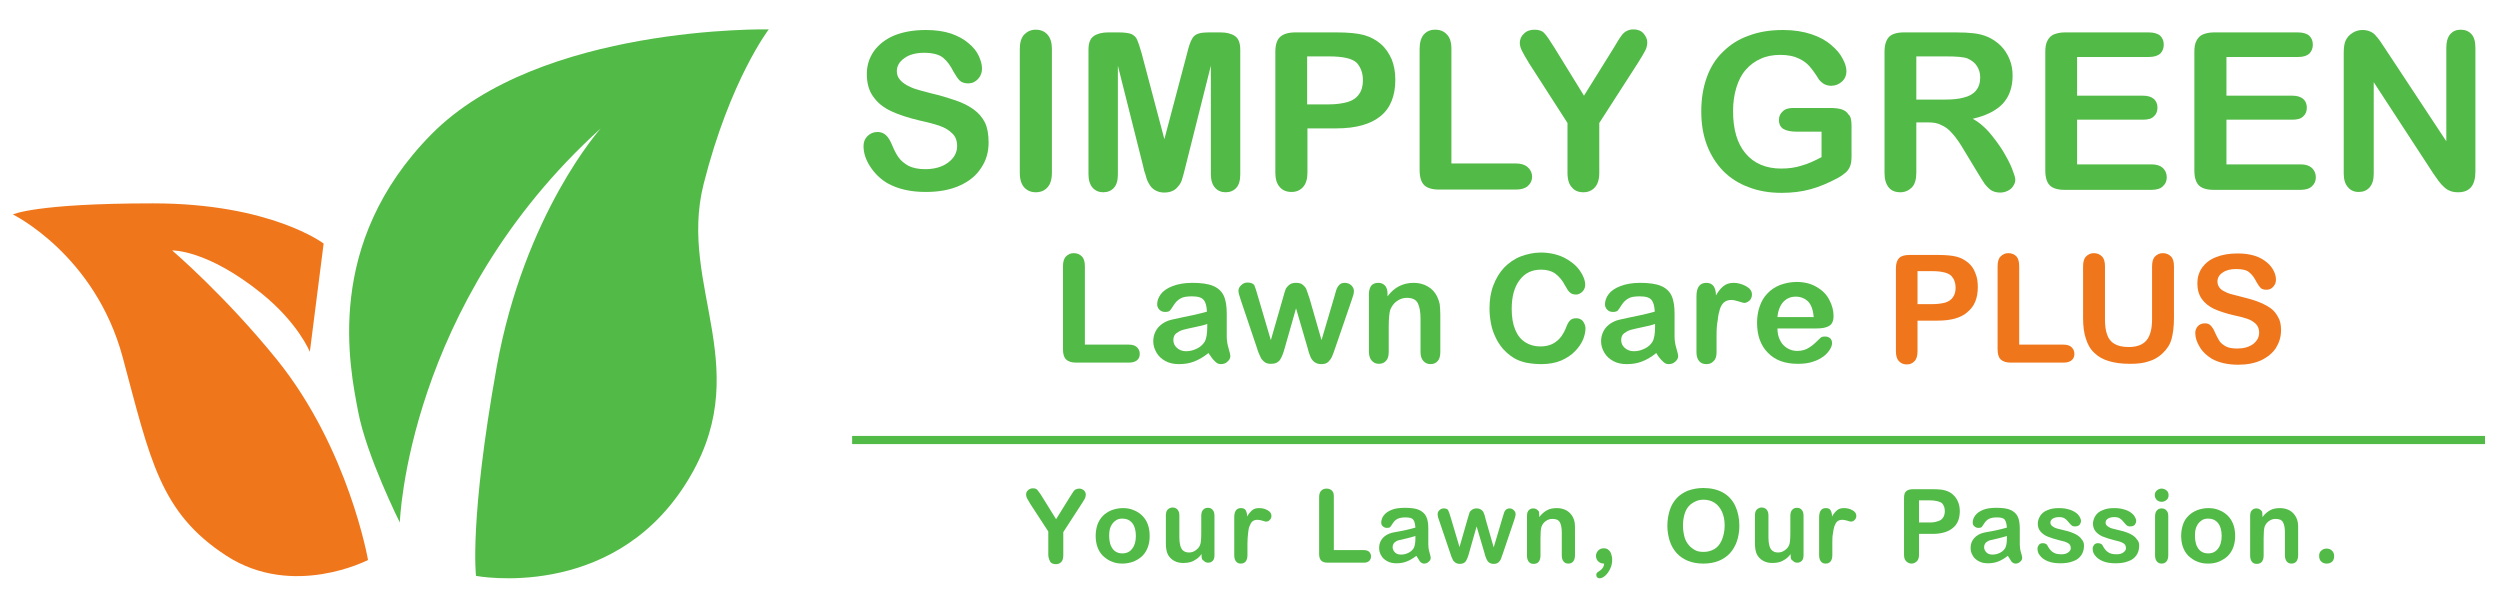 <?xml version="1.0" encoding="utf-8"?>
<!-- Generator: Adobe Illustrator 27.4.1, SVG Export Plug-In . SVG Version: 6.00 Build 0)  -->
<svg version="1.1" id="Layer_1" xmlns="http://www.w3.org/2000/svg" xmlns:xlink="http://www.w3.org/1999/xlink" x="0px" y="0px"
	 viewBox="0 0 833.5 199.5" style="enable-background:new 0 0 833.5 199.5;" xml:space="preserve">
<style type="text/css">
	.st0{fill:#F0761B;}
	.st1{fill:#52BA46;}
	.st2{fill:none;stroke:#52BA46;stroke-width:2.723;stroke-miterlimit:10;}
</style>
<g>
	<g>
		<path class="st0" d="M107.9,81.2c0,0-17.6-13.4-56.9-13.4S4.3,71.5,4.3,71.5s27.4,13.4,36.6,47.6s12.4,51.8,34.6,66.2
			s47.2,1.4,47.2,1.4s-6.4-37-30.3-66.7C75.2,98.7,57.4,83.5,57.4,83.5S69,83.1,87.3,97.9c12.2,9.9,16,19.4,16,19.4L107.9,81.2z"/>
		<path class="st1" d="M200.3,42.8c0,0-25.4,28.2-34.7,79.5c-9.2,51.3-6.9,69.7-6.9,69.7s44.4,8.5,69.4-29.9s-2.3-66.1,6.5-100.8
			c8.8-34.7,21.7-51.5,21.7-51.5S180,8.2,143.9,44.7s-27.3,77.7-24.5,92.5s13.9,37,13.9,37S135.6,101.4,200.3,42.8z"/>
	</g>
	<g>
		<g>
			<path class="st1" d="M329.6,47.5c0,3.2-0.8,6-2.5,8.5c-1.6,2.5-4,4.5-7.2,5.9c-3.1,1.4-6.9,2.1-11.2,2.1c-5.2,0-9.4-1-12.8-2.9
				c-2.4-1.4-4.3-3.3-5.8-5.6c-1.5-2.3-2.2-4.6-2.2-6.8c0-1.3,0.4-2.4,1.3-3.3c0.9-0.9,2-1.4,3.4-1.4c1.1,0,2.1,0.4,2.8,1.1
				c0.8,0.7,1.4,1.8,2,3.2c0.7,1.7,1.4,3.1,2.2,4.2c0.8,1.1,1.9,2,3.3,2.8c1.4,0.7,3.3,1.1,5.5,1.1c3.1,0,5.7-0.7,7.7-2.2
				c2-1.5,3-3.3,3-5.5c0-1.7-0.5-3.2-1.6-4.2c-1.1-1.1-2.4-1.9-4.1-2.5c-1.7-0.6-3.9-1.2-6.7-1.8c-3.8-0.9-6.9-1.9-9.5-3.1
				s-4.6-2.8-6-4.8c-1.5-2-2.2-4.6-2.2-7.6c0-2.9,0.8-5.4,2.4-7.7c1.6-2.2,3.9-4,6.8-5.2c3-1.2,6.5-1.8,10.5-1.8
				c3.2,0,6,0.4,8.4,1.2c2.3,0.8,4.3,1.9,5.8,3.2c1.6,1.3,2.7,2.7,3.4,4.2c0.7,1.5,1.1,2.9,1.1,4.3c0,1.3-0.4,2.4-1.3,3.4
				c-0.9,1-2,1.5-3.3,1.5c-1.2,0-2.1-0.3-2.8-0.9c-0.6-0.6-1.3-1.6-2.1-3c-1-2-2.1-3.5-3.4-4.6c-1.3-1.1-3.5-1.7-6.4-1.7
				c-2.7,0-5,0.6-6.6,1.8c-1.7,1.2-2.5,2.7-2.5,4.3c0,1,0.3,2,0.9,2.7c0.6,0.8,1.4,1.4,2.4,2c1,0.5,2,1,3,1.3c1,0.3,2.7,0.8,5.1,1.4
				c3,0.7,5.6,1.5,8,2.3c2.4,0.8,4.4,1.8,6.1,3c1.7,1.2,3,2.7,3.9,4.5C329.2,42.6,329.6,44.8,329.6,47.5z"/>
			<path class="st1" d="M340,57.6V16.3c0-2.1,0.5-3.8,1.5-4.8s2.2-1.6,3.8-1.6c1.6,0,2.9,0.5,3.9,1.6s1.5,2.7,1.5,4.8v41.3
				c0,2.2-0.5,3.8-1.5,4.9c-1,1.1-2.3,1.6-3.9,1.6c-1.5,0-2.8-0.5-3.8-1.6C340.5,61.4,340,59.8,340,57.6z"/>
			<path class="st1" d="M381.1,55.3l-8.4-33.4v36.2c0,2-0.4,3.5-1.3,4.5c-0.9,1-2.1,1.5-3.6,1.5c-1.4,0-2.6-0.5-3.5-1.5
				c-0.9-1-1.4-2.5-1.4-4.5V16.6c0-2.3,0.6-3.8,1.8-4.6c1.2-0.8,2.8-1.2,4.8-1.2h3.3c2,0,3.4,0.2,4.3,0.5c0.9,0.4,1.6,1,2,1.9
				c0.4,0.9,0.9,2.4,1.5,4.5l7.6,28.7l7.6-28.7c0.5-2.1,1-3.6,1.5-4.5c0.4-0.9,1.1-1.6,2-1.9c0.9-0.4,2.3-0.5,4.3-0.5h3.3
				c2,0,3.6,0.4,4.8,1.2c1.2,0.8,1.8,2.3,1.8,4.6v41.5c0,2-0.4,3.5-1.3,4.5c-0.9,1-2.1,1.5-3.6,1.5c-1.4,0-2.6-0.5-3.5-1.5
				c-0.9-1-1.4-2.5-1.4-4.5V21.9l-8.4,33.4c-0.5,2.2-1,3.8-1.3,4.8c-0.3,1-1,1.9-1.9,2.8c-0.9,0.8-2.2,1.3-3.9,1.3
				c-1.2,0-2.3-0.3-3.1-0.8c-0.9-0.5-1.5-1.2-2-2.1c-0.5-0.8-0.9-1.8-1.1-2.8C381.6,57.5,381.3,56.4,381.1,55.3z"/>
			<path class="st1" d="M445.6,42.8h-9.7v14.8c0,2.1-0.5,3.7-1.5,4.8c-1,1.1-2.3,1.6-3.8,1.6c-1.6,0-2.9-0.5-3.9-1.6
				c-1-1.1-1.5-2.7-1.5-4.8V17.3c0-2.3,0.5-4,1.6-5c1.1-1,2.8-1.5,5.1-1.5h13.6c4,0,7.1,0.3,9.3,0.9c2.1,0.6,4,1.6,5.6,3
				c1.6,1.4,2.7,3.1,3.6,5.1c0.8,2,1.2,4.3,1.2,6.8c0,5.3-1.6,9.4-4.9,12.1C457,41.4,452.1,42.8,445.6,42.8z M443,18.8h-7.2v16h7.2
				c2.5,0,4.6-0.3,6.3-0.8c1.7-0.5,3-1.4,3.8-2.6c0.9-1.2,1.3-2.8,1.3-4.7c0-2.3-0.7-4.2-2-5.7C450.9,19.5,447.8,18.8,443,18.8z"/>
			<path class="st1" d="M483.9,16.3v38.2h21.5c1.7,0,3,0.4,4,1.3c0.9,0.8,1.4,1.9,1.4,3.1c0,1.3-0.5,2.3-1.4,3.1
				c-0.9,0.8-2.2,1.2-4,1.2h-25.6c-2.3,0-4-0.5-5-1.5c-1-1-1.5-2.7-1.5-5V16.3c0-2.1,0.5-3.8,1.4-4.8c1-1.1,2.2-1.6,3.8-1.6
				c1.6,0,2.9,0.5,3.9,1.6C483.4,12.5,483.9,14.1,483.9,16.3z"/>
			<path class="st1" d="M522.6,57.6V41l-12.8-19.9c-1.1-1.8-1.9-3.2-2.4-4.2c-0.5-1-0.7-1.9-0.7-2.6c0-1.2,0.5-2.3,1.4-3.1
				c0.9-0.9,2.1-1.3,3.5-1.3c1.5,0,2.6,0.4,3.3,1.2c0.8,0.8,1.9,2.5,3.4,4.9l9.8,15.9L538,16c0.6-1,1.1-1.8,1.5-2.5
				c0.4-0.7,0.9-1.3,1.3-1.9c0.5-0.6,1-1,1.6-1.3c0.6-0.3,1.3-0.5,2.2-0.5c1.3,0,2.5,0.4,3.3,1.3s1.3,1.9,1.3,3
				c0,0.9-0.2,1.9-0.7,2.8c-0.5,0.9-1.2,2.2-2.3,3.9L533.2,41v16.6c0,2.2-0.5,3.8-1.5,4.9c-1,1.1-2.3,1.6-3.8,1.6
				c-1.6,0-2.9-0.5-3.8-1.6C523.1,61.5,522.6,59.8,522.6,57.6z"/>
			<path class="st1" d="M617.3,41.9v10.1c0,1.3-0.1,2.4-0.4,3.2c-0.3,0.8-0.7,1.5-1.4,2.2c-0.7,0.6-1.6,1.3-2.7,1.9
				c-3.2,1.7-6.2,3-9.2,3.8c-2.9,0.8-6.1,1.2-9.6,1.2c-4,0-7.7-0.6-11-1.9c-3.3-1.2-6.1-3-8.5-5.4c-2.3-2.4-4.1-5.2-5.4-8.6
				c-1.3-3.4-1.9-7.1-1.9-11.3c0-4.1,0.6-7.8,1.8-11.2c1.2-3.4,3-6.3,5.4-8.6c2.4-2.4,5.2-4.2,8.6-5.4c3.4-1.3,7.2-1.9,11.5-1.9
				c3.5,0,6.7,0.5,9.4,1.4c2.7,0.9,4.9,2.1,6.6,3.6c1.7,1.4,3,2.9,3.8,4.5c0.9,1.6,1.3,3,1.3,4.3c0,1.3-0.5,2.5-1.5,3.4
				c-1,0.9-2.2,1.4-3.6,1.4c-0.8,0-1.5-0.2-2.2-0.5c-0.7-0.4-1.3-0.9-1.8-1.5c-1.3-2.1-2.4-3.6-3.3-4.6c-0.9-1-2.1-1.9-3.7-2.6
				c-1.5-0.7-3.5-1.1-5.9-1.1c-2.5,0-4.7,0.4-6.6,1.3c-1.9,0.8-3.6,2.1-5,3.7c-1.4,1.6-2.4,3.6-3.1,5.9c-0.7,2.3-1.1,4.9-1.1,7.8
				c0,6.2,1.4,10.9,4.2,14.2c2.8,3.3,6.8,5,11.8,5c2.5,0,4.8-0.3,6.9-1c2.2-0.6,4.3-1.6,6.6-2.8v-8.5h-8.2c-2,0-3.5-0.3-4.5-0.9
				c-1-0.6-1.5-1.6-1.5-3c0-1.2,0.4-2.1,1.3-2.9c0.8-0.8,2-1.1,3.5-1.1h12.1c1.5,0,2.7,0.1,3.8,0.4c1,0.3,1.9,0.8,2.5,1.8
				C617,38.7,617.3,40.1,617.3,41.9z"/>
			<path class="st1" d="M642.6,40.8h-3.7v16.8c0,2.2-0.5,3.9-1.5,4.9c-1,1-2.3,1.6-3.8,1.6c-1.7,0-3-0.5-3.9-1.6
				c-0.9-1.1-1.4-2.7-1.4-4.8V17.3c0-2.3,0.5-3.9,1.5-5c1-1,2.7-1.5,5-1.5H652c2.4,0,4.4,0.1,6.1,0.3c1.7,0.2,3.2,0.6,4.6,1.2
				c1.6,0.7,3.1,1.7,4.4,3c1.3,1.3,2.2,2.8,2.9,4.5c0.7,1.7,1,3.5,1,5.4c0,3.9-1.1,7-3.3,9.4c-2.2,2.3-5.6,4-10,5
				c1.9,1,3.7,2.5,5.4,4.4c1.7,2,3.2,4,4.6,6.2c1.3,2.2,2.4,4.2,3.1,6c0.7,1.8,1.1,3,1.1,3.7c0,0.7-0.2,1.4-0.7,2.1
				c-0.4,0.7-1,1.2-1.8,1.6s-1.6,0.6-2.6,0.6c-1.2,0-2.2-0.3-3-0.8c-0.8-0.6-1.5-1.3-2.1-2.1c-0.6-0.9-1.4-2.1-2.4-3.8l-4.3-7.1
				c-1.5-2.6-2.9-4.6-4.1-5.9c-1.2-1.4-2.4-2.3-3.7-2.8C646,41,644.5,40.8,642.6,40.8z M648.7,18.8h-9.8v14.4h9.5
				c2.6,0,4.7-0.2,6.4-0.7c1.7-0.4,3.1-1.2,4-2.3c0.9-1.1,1.4-2.5,1.4-4.4c0-1.5-0.4-2.7-1.1-3.8c-0.7-1.1-1.8-1.9-3.1-2.5
				C654.8,19,652.3,18.8,648.7,18.8z"/>
			<path class="st1" d="M716.4,19h-23.9v12.9h22c1.6,0,2.8,0.4,3.6,1.1c0.8,0.7,1.2,1.7,1.2,2.9s-0.4,2.2-1.2,2.9
				c-0.8,0.8-2,1.1-3.6,1.1h-22v14.9h24.8c1.7,0,2.9,0.4,3.8,1.2c0.8,0.8,1.3,1.8,1.3,3.1c0,1.2-0.4,2.2-1.3,3
				c-0.8,0.8-2.1,1.2-3.8,1.2h-28.9c-2.3,0-4-0.5-5-1.5s-1.5-2.7-1.5-5V17.3c0-1.5,0.2-2.8,0.7-3.7c0.5-1,1.2-1.7,2.1-2.1
				c1-0.4,2.2-0.7,3.7-0.7h28c1.7,0,3,0.4,3.8,1.1c0.8,0.8,1.2,1.7,1.2,3c0,1.2-0.4,2.2-1.2,3C719.4,18.6,718.1,19,716.4,19z"/>
			<path class="st1" d="M766.2,19h-23.9v12.9h22c1.6,0,2.8,0.4,3.6,1.1c0.8,0.7,1.2,1.7,1.2,2.9s-0.4,2.2-1.2,2.9
				c-0.8,0.8-2,1.1-3.6,1.1h-22v14.9H767c1.7,0,2.9,0.4,3.8,1.2c0.8,0.8,1.3,1.8,1.3,3.1c0,1.2-0.4,2.2-1.3,3
				c-0.8,0.8-2.1,1.2-3.8,1.2h-28.9c-2.3,0-4-0.5-5-1.5s-1.5-2.7-1.5-5V17.3c0-1.5,0.2-2.8,0.7-3.7c0.5-1,1.2-1.7,2.1-2.1
				c1-0.4,2.2-0.7,3.7-0.7h28c1.7,0,3,0.4,3.8,1.1c0.8,0.8,1.2,1.7,1.2,3c0,1.2-0.4,2.2-1.2,3C769.1,18.6,767.9,19,766.2,19z"/>
			<path class="st1" d="M795.2,16.2l20.4,30.9V16c0-2,0.4-3.5,1.3-4.6c0.9-1,2-1.5,3.5-1.5c1.5,0,2.7,0.5,3.6,1.5
				c0.9,1,1.3,2.5,1.3,4.6v41.2c0,4.6-1.9,6.9-5.7,6.9c-1,0-1.8-0.1-2.6-0.4c-0.8-0.3-1.5-0.7-2.1-1.3c-0.7-0.6-1.3-1.3-1.9-2.1
				c-0.6-0.8-1.1-1.6-1.7-2.4l-19.9-30.5V58c0,2-0.5,3.5-1.4,4.5c-0.9,1-2.1,1.5-3.6,1.5c-1.5,0-2.7-0.5-3.6-1.6
				c-0.9-1-1.4-2.5-1.4-4.5V17.6c0-1.7,0.2-3.1,0.6-4c0.5-1.1,1.2-1.9,2.3-2.6c1-0.7,2.2-1,3.4-1c1,0,1.8,0.2,2.5,0.5
				c0.7,0.3,1.3,0.7,1.8,1.3c0.5,0.5,1,1.2,1.6,2C794.1,14.5,794.6,15.3,795.2,16.2z"/>
		</g>
		<g>
			<path class="st1" d="M361.7,88.8v26.1h14.7c1.2,0,2.1,0.3,2.7,0.9c0.6,0.6,0.9,1.3,0.9,2.2c0,0.9-0.3,1.6-0.9,2.1
				c-0.6,0.5-1.5,0.8-2.7,0.8h-17.6c-1.6,0-2.7-0.4-3.4-1.1c-0.7-0.7-1-1.8-1-3.4V88.8c0-1.5,0.3-2.6,1-3.3c0.7-0.7,1.5-1.1,2.6-1.1
				c1.1,0,2,0.4,2.7,1.1C361.4,86.2,361.7,87.3,361.7,88.8z"/>
			<path class="st1" d="M402.9,117.7c-1.6,1.3-3.2,2.2-4.7,2.8c-1.5,0.6-3.2,0.9-5.1,0.9c-1.7,0-3.2-0.3-4.5-1
				c-1.3-0.7-2.3-1.6-3-2.8s-1.1-2.4-1.1-3.8c0-1.8,0.6-3.4,1.7-4.7c1.2-1.3,2.8-2.2,4.8-2.6c0.4-0.1,1.5-0.3,3.2-0.7
				c1.7-0.3,3.1-0.7,4.3-0.9c1.2-0.3,2.5-0.6,3.9-1c-0.1-1.8-0.4-3.1-1.1-3.9c-0.6-0.8-1.9-1.2-3.9-1.2c-1.7,0-3,0.2-3.8,0.7
				c-0.9,0.5-1.6,1.2-2.2,2.1c-0.6,0.9-1,1.6-1.3,1.9c-0.3,0.3-0.8,0.5-1.6,0.5c-0.8,0-1.4-0.2-1.9-0.7c-0.5-0.5-0.8-1.1-0.8-1.8
				c0-1.2,0.4-2.3,1.2-3.4c0.8-1.1,2.1-2,3.9-2.7c1.8-0.7,4-1.1,6.6-1.1c2.9,0,5.2,0.3,6.9,1c1.7,0.7,2.9,1.8,3.6,3.3
				c0.7,1.5,1,3.5,1,6c0,1.6,0,2.9,0,4c0,1.1,0,2.3,0,3.6c0,1.3,0.2,2.6,0.6,3.9c0.4,1.4,0.6,2.2,0.6,2.6c0,0.7-0.3,1.3-1,1.9
				c-0.6,0.6-1.4,0.8-2.2,0.8c-0.7,0-1.4-0.3-2-1C404.4,119.9,403.7,118.9,402.9,117.7z M402.5,108c-1,0.4-2.4,0.7-4.3,1.1
				s-3.2,0.7-3.9,0.9c-0.7,0.2-1.4,0.6-2.1,1.1c-0.7,0.5-1,1.3-1,2.3c0,1,0.4,1.9,1.2,2.6c0.8,0.7,1.8,1.1,3,1.1
				c1.3,0,2.5-0.3,3.7-0.9s1.9-1.3,2.5-2.2c0.6-1,0.9-2.7,0.9-5V108z"/>
			<path class="st1" d="M419.3,98.5l4.4,14.9l4-13.9c0.4-1.5,0.7-2.4,0.9-3c0.2-0.5,0.6-1,1.2-1.5c0.6-0.5,1.3-0.7,2.3-0.7
				c1,0,1.8,0.2,2.3,0.7c0.6,0.5,1,1,1.2,1.6c0.2,0.6,0.5,1.5,1,2.9l4,13.9l4.4-14.9c0.3-1.1,0.5-1.9,0.7-2.3
				c0.2-0.5,0.5-0.9,0.9-1.3c0.4-0.4,1-0.6,1.8-0.6s1.5,0.3,2.1,0.8c0.6,0.6,0.9,1.2,0.9,2c0,0.7-0.3,1.7-0.8,3.1l-5.5,16
				c-0.5,1.4-0.8,2.3-1.1,2.9c-0.3,0.6-0.7,1.1-1.2,1.6c-0.6,0.5-1.3,0.7-2.3,0.7c-1,0-1.8-0.3-2.4-0.8c-0.6-0.5-1-1.1-1.3-1.9
				c-0.3-0.7-0.6-1.7-0.9-2.9l-3.8-13l-3.7,13c-0.5,1.8-1,3.2-1.6,4.1c-0.6,0.9-1.6,1.4-3,1.4c-0.7,0-1.4-0.1-1.9-0.4
				c-0.5-0.3-0.9-0.7-1.3-1.2c-0.3-0.5-0.6-1.2-0.9-1.9c-0.3-0.7-0.5-1.3-0.6-1.7l-5.4-16c-0.5-1.5-0.8-2.5-0.8-3.1
				c0-0.7,0.3-1.4,0.9-1.9c0.6-0.6,1.3-0.9,2.1-0.9c1.1,0,1.9,0.3,2.3,0.9C418.5,95.9,418.9,97,419.3,98.5z"/>
			<path class="st1" d="M462.6,98v0.8c1.2-1.6,2.5-2.7,3.9-3.4c1.4-0.7,3-1.1,4.8-1.1c1.8,0,3.3,0.4,4.7,1.2
				c1.4,0.8,2.4,1.9,3.1,3.3c0.4,0.8,0.7,1.7,0.9,2.6c0.1,0.9,0.2,2.2,0.2,3.6v12.4c0,1.3-0.3,2.4-0.9,3c-0.6,0.7-1.4,1-2.4,1
				c-1,0-1.8-0.4-2.4-1.1c-0.6-0.7-0.9-1.7-0.9-3v-11.1c0-2.2-0.3-3.9-0.9-5.1s-1.8-1.8-3.7-1.8c-1.2,0-2.3,0.4-3.3,1.1
				c-1,0.7-1.7,1.7-2.2,2.9c-0.3,1-0.5,2.9-0.5,5.6v8.4c0,1.4-0.3,2.4-0.9,3c-0.6,0.7-1.4,1-2.4,1c-1,0-1.8-0.4-2.4-1.1
				c-0.6-0.7-0.9-1.7-0.9-3V98.1c0-1.3,0.3-2.2,0.8-2.9c0.6-0.6,1.3-0.9,2.3-0.9c0.6,0,1.1,0.1,1.6,0.4c0.5,0.3,0.9,0.7,1.1,1.2
				C462.5,96.5,462.6,97.2,462.6,98z"/>
			<path class="st1" d="M528.6,109.5c0,1.1-0.3,2.4-0.8,3.7c-0.6,1.3-1.4,2.6-2.7,3.9c-1.2,1.3-2.8,2.3-4.6,3.1
				c-1.9,0.8-4.1,1.2-6.6,1.2c-1.9,0-3.6-0.2-5.2-0.5c-1.6-0.4-3-0.9-4.2-1.7c-1.3-0.8-2.4-1.8-3.5-3c-0.9-1.1-1.8-2.4-2.4-3.8
				c-0.7-1.4-1.2-2.9-1.5-4.5c-0.3-1.6-0.5-3.3-0.5-5c0-2.9,0.4-5.5,1.3-7.8s2-4.2,3.6-5.9c1.6-1.6,3.4-2.9,5.5-3.7
				c2.1-0.8,4.4-1.3,6.7-1.3c2.9,0,5.5,0.6,7.8,1.7c2.3,1.2,4,2.6,5.2,4.3c1.2,1.7,1.8,3.3,1.8,4.8c0,0.8-0.3,1.6-0.9,2.2
				c-0.6,0.6-1.3,1-2.1,1c-0.9,0-1.6-0.2-2.1-0.7c-0.5-0.4-1-1.2-1.6-2.3c-0.9-1.8-2.1-3.1-3.3-4c-1.3-0.9-2.9-1.3-4.7-1.3
				c-3,0-5.4,1.1-7.1,3.4c-1.8,2.3-2.7,5.5-2.7,9.7c0,2.8,0.4,5.1,1.2,7c0.8,1.9,1.9,3.2,3.3,4.1c1.4,0.9,3.1,1.4,5,1.4
				c2.1,0,3.9-0.5,5.3-1.6c1.4-1,2.5-2.6,3.3-4.6c0.3-0.9,0.7-1.7,1.2-2.3c0.5-0.6,1.2-0.9,2.2-0.9c0.9,0,1.6,0.3,2.2,0.9
				C528.3,107.9,528.6,108.6,528.6,109.5z"/>
			<path class="st1" d="M552.2,117.7c-1.6,1.3-3.2,2.2-4.7,2.8c-1.5,0.6-3.2,0.9-5.1,0.9c-1.7,0-3.2-0.3-4.5-1
				c-1.3-0.7-2.3-1.6-3-2.8s-1.1-2.4-1.1-3.8c0-1.8,0.6-3.4,1.7-4.7c1.2-1.3,2.8-2.2,4.8-2.6c0.4-0.1,1.5-0.3,3.2-0.7
				c1.7-0.3,3.1-0.7,4.3-0.9c1.2-0.3,2.5-0.6,3.9-1c-0.1-1.8-0.4-3.1-1.1-3.9c-0.6-0.8-1.9-1.2-3.9-1.2c-1.7,0-3,0.2-3.8,0.7
				c-0.9,0.5-1.6,1.2-2.2,2.1c-0.6,0.9-1,1.6-1.3,1.9c-0.3,0.3-0.8,0.5-1.6,0.5c-0.8,0-1.4-0.2-1.9-0.7c-0.5-0.5-0.8-1.1-0.8-1.8
				c0-1.2,0.4-2.3,1.2-3.4c0.8-1.1,2.1-2,3.9-2.7c1.8-0.7,4-1.1,6.6-1.1c2.9,0,5.2,0.3,6.9,1c1.7,0.7,2.9,1.8,3.6,3.3
				c0.7,1.5,1,3.5,1,6c0,1.6,0,2.9,0,4c0,1.1,0,2.3,0,3.6c0,1.3,0.2,2.6,0.6,3.9c0.4,1.4,0.6,2.2,0.6,2.6c0,0.7-0.3,1.3-1,1.9
				c-0.6,0.6-1.4,0.8-2.2,0.8c-0.7,0-1.4-0.3-2-1C553.7,119.9,552.9,118.9,552.2,117.7z M551.8,108c-1,0.4-2.4,0.7-4.3,1.1
				s-3.2,0.7-3.9,0.9c-0.7,0.2-1.4,0.6-2.1,1.1c-0.7,0.5-1,1.3-1,2.3c0,1,0.4,1.9,1.2,2.6c0.8,0.7,1.8,1.1,3,1.1
				c1.3,0,2.5-0.3,3.7-0.9s1.9-1.3,2.5-2.2c0.6-1,0.9-2.7,0.9-5V108z"/>
			<path class="st1" d="M572.3,111.8v5.6c0,1.4-0.3,2.4-1,3c-0.6,0.7-1.4,1-2.4,1c-1,0-1.8-0.3-2.4-1c-0.6-0.7-0.9-1.7-0.9-3V98.8
				c0-3,1.1-4.5,3.3-4.5c1.1,0,1.9,0.4,2.4,1.1c0.5,0.7,0.8,1.7,0.8,3.1c0.8-1.4,1.6-2.4,2.5-3.1c0.8-0.7,2-1.1,3.4-1.1
				s2.8,0.4,4.1,1.1c1.3,0.7,2,1.6,2,2.8c0,0.8-0.3,1.5-0.8,2c-0.6,0.5-1.2,0.8-1.8,0.8c-0.2,0-0.8-0.2-1.8-0.5s-1.8-0.5-2.5-0.5
				c-1,0-1.8,0.3-2.4,0.8s-1.1,1.3-1.4,2.3c-0.3,1-0.6,2.2-0.7,3.6C572.4,108.1,572.3,109.8,572.3,111.8z"/>
			<path class="st1" d="M605.7,109.5h-13.1c0,1.5,0.3,2.9,0.9,4c0.6,1.2,1.4,2,2.4,2.6c1,0.6,2.1,0.9,3.3,0.9c0.8,0,1.5-0.1,2.2-0.3
				c0.7-0.2,1.3-0.5,1.9-0.9c0.6-0.4,1.2-0.8,1.7-1.3c0.5-0.5,1.2-1.1,2-1.9c0.3-0.3,0.8-0.4,1.5-0.4c0.7,0,1.2,0.2,1.7,0.6
				c0.4,0.4,0.6,0.9,0.6,1.6c0,0.6-0.2,1.3-0.7,2.1c-0.5,0.8-1.2,1.6-2.1,2.3c-1,0.7-2.2,1.4-3.6,1.8c-1.4,0.5-3.1,0.7-5,0.7
				c-4.3,0-7.6-1.2-10-3.7c-2.4-2.4-3.6-5.8-3.6-10c0-2,0.3-3.8,0.9-5.5c0.6-1.7,1.4-3.1,2.6-4.3c1.1-1.2,2.5-2.1,4.2-2.8
				c1.7-0.6,3.5-1,5.5-1c2.6,0,4.9,0.6,6.7,1.7c1.9,1.1,3.3,2.5,4.2,4.3c0.9,1.7,1.4,3.5,1.4,5.3c0,1.7-0.5,2.8-1.4,3.3
				C608.8,109.3,607.4,109.5,605.7,109.5z M592.6,105.7h12.1c-0.2-2.3-0.8-4-1.8-5.1c-1.1-1.1-2.5-1.7-4.2-1.7c-1.7,0-3,0.6-4.1,1.7
				C593.5,101.8,592.8,103.5,592.6,105.7z"/>
			<path class="st0" d="M646,106.9h-6.7v10.2c0,1.5-0.3,2.6-1,3.3c-0.7,0.8-1.6,1.1-2.6,1.1c-1.1,0-2-0.4-2.6-1.1
				c-0.7-0.7-1-1.8-1-3.3V89.4c0-1.6,0.4-2.7,1.1-3.4c0.7-0.7,1.9-1,3.5-1h9.3c2.8,0,4.9,0.2,6.4,0.6c1.5,0.4,2.7,1.1,3.8,2
				c1.1,0.9,1.9,2.1,2.4,3.5c0.6,1.4,0.8,2.9,0.8,4.6c0,3.7-1.1,6.4-3.4,8.3C653.8,106,650.4,106.9,646,106.9z M644.2,90.4h-4.9v11
				h4.9c1.7,0,3.1-0.2,4.3-0.5c1.2-0.4,2-0.9,2.6-1.8c0.6-0.8,0.9-1.9,0.9-3.2c0-1.6-0.5-2.9-1.4-3.9
				C649.6,91,647.5,90.4,644.2,90.4z"/>
			<path class="st0" d="M673.2,88.8v26.1H688c1.2,0,2.1,0.3,2.7,0.9c0.6,0.6,0.9,1.3,0.9,2.2c0,0.9-0.3,1.6-0.9,2.1
				c-0.6,0.5-1.5,0.8-2.7,0.8h-17.6c-1.6,0-2.7-0.4-3.4-1.1c-0.7-0.7-1-1.8-1-3.4V88.8c0-1.5,0.3-2.6,1-3.3c0.7-0.7,1.5-1.1,2.6-1.1
				c1.1,0,2,0.4,2.7,1.1C672.9,86.2,673.2,87.3,673.2,88.8z"/>
			<path class="st0" d="M694.5,106V88.8c0-1.5,0.3-2.6,1-3.3c0.7-0.7,1.5-1.1,2.6-1.1c1.1,0,2,0.4,2.7,1.1c0.7,0.7,1,1.8,1,3.3v17.7
				c0,2,0.2,3.7,0.7,5c0.4,1.3,1.2,2.4,2.4,3.1c1.1,0.7,2.7,1.1,4.8,1.1c2.8,0,4.8-0.8,6-2.3c1.2-1.5,1.8-3.8,1.8-6.9V88.8
				c0-1.5,0.3-2.6,1-3.3c0.7-0.7,1.5-1.1,2.6-1.1c1.1,0,2,0.4,2.7,1.1c0.7,0.7,1,1.8,1,3.3V106c0,2.8-0.3,5.2-0.8,7
				c-0.5,1.9-1.6,3.5-3.1,4.9c-1.3,1.2-2.8,2.1-4.6,2.6c-1.7,0.6-3.8,0.8-6.1,0.8c-2.8,0-5.1-0.3-7.1-0.9c-2-0.6-3.6-1.5-4.9-2.8
				c-1.3-1.2-2.2-2.8-2.8-4.8C694.8,111.1,694.5,108.7,694.5,106z"/>
			<path class="st0" d="M760.5,110.1c0,2.2-0.6,4.1-1.7,5.9c-1.1,1.7-2.8,3.1-4.9,4.1c-2.2,1-4.7,1.5-7.7,1.5c-3.5,0-6.5-0.7-8.8-2
				c-1.6-1-3-2.2-4-3.9c-1-1.6-1.5-3.2-1.5-4.7c0-0.9,0.3-1.6,0.9-2.3c0.6-0.6,1.4-0.9,2.3-0.9c0.8,0,1.4,0.2,1.9,0.7
				c0.5,0.5,1,1.2,1.4,2.2c0.5,1.1,1,2.1,1.5,2.9c0.5,0.8,1.3,1.4,2.2,1.9c1,0.5,2.2,0.7,3.8,0.7c2.2,0,3.9-0.5,5.3-1.5
				c1.3-1,2-2.3,2-3.8c0-1.2-0.4-2.2-1.1-2.9c-0.7-0.7-1.7-1.3-2.8-1.7c-1.2-0.4-2.7-0.8-4.6-1.2c-2.6-0.6-4.7-1.3-6.5-2.1
				c-1.7-0.8-3.1-1.9-4.1-3.3c-1-1.4-1.5-3.1-1.5-5.2c0-2,0.5-3.7,1.6-5.3c1.1-1.5,2.6-2.7,4.7-3.5c2-0.8,4.4-1.2,7.2-1.2
				c2.2,0,4.1,0.3,5.7,0.8c1.6,0.5,2.9,1.3,4,2.2c1.1,0.9,1.8,1.9,2.3,2.9c0.5,1,0.7,2,0.7,2.9c0,0.9-0.3,1.6-0.9,2.3
				c-0.6,0.7-1.4,1-2.3,1c-0.8,0-1.5-0.2-1.9-0.6c-0.4-0.4-0.9-1.1-1.4-2c-0.7-1.4-1.4-2.4-2.4-3.2c-0.9-0.8-2.4-1.1-4.4-1.1
				c-1.9,0-3.4,0.4-4.5,1.2c-1.2,0.8-1.7,1.8-1.7,3c0,0.7,0.2,1.3,0.6,1.9c0.4,0.5,0.9,1,1.6,1.3c0.7,0.4,1.4,0.7,2.1,0.9
				c0.7,0.2,1.9,0.5,3.5,0.9c2,0.5,3.9,1,5.5,1.6c1.6,0.6,3,1.3,4.2,2.1c1.2,0.8,2,1.8,2.7,3.1C760.2,106.8,760.5,108.3,760.5,110.1
				z"/>
		</g>
		<g>
			<path class="st1" d="M349.5,184.9v-7.7l-6-9.2c-0.5-0.8-0.9-1.5-1.1-1.9s-0.3-0.9-0.3-1.2c0-0.6,0.2-1.1,0.7-1.5
				c0.4-0.4,1-0.6,1.6-0.6c0.7,0,1.2,0.2,1.5,0.6c0.3,0.4,0.9,1.1,1.6,2.3l4.6,7.4l4.6-7.4c0.3-0.5,0.5-0.8,0.7-1.1
				c0.2-0.3,0.4-0.6,0.6-0.9c0.2-0.3,0.5-0.5,0.8-0.6c0.3-0.1,0.6-0.2,1-0.2c0.6,0,1.1,0.2,1.6,0.6c0.4,0.4,0.6,0.9,0.6,1.4
				c0,0.4-0.1,0.9-0.3,1.3c-0.2,0.4-0.6,1-1.1,1.8l-6.1,9.4v7.7c0,1-0.2,1.8-0.7,2.3s-1.1,0.7-1.8,0.7c-0.7,0-1.3-0.2-1.8-0.7
				C349.8,186.6,349.5,185.9,349.5,184.9z"/>
			<path class="st1" d="M383.3,178.7c0,1.4-0.2,2.6-0.6,3.7c-0.4,1.1-1,2.1-1.8,2.9c-0.8,0.8-1.8,1.4-2.9,1.9
				c-1.1,0.4-2.4,0.7-3.7,0.7c-1.4,0-2.6-0.2-3.7-0.7c-1.1-0.4-2-1.1-2.9-1.9c-0.8-0.8-1.4-1.8-1.8-2.9c-0.4-1.1-0.6-2.4-0.6-3.7
				c0-1.4,0.2-2.6,0.6-3.8c0.4-1.1,1-2.1,1.8-2.9c0.8-0.8,1.7-1.4,2.9-1.9c1.1-0.4,2.4-0.7,3.7-0.7c1.4,0,2.6,0.2,3.7,0.7
				c1.1,0.4,2.1,1.1,2.9,1.9c0.8,0.8,1.4,1.8,1.8,2.9S383.3,177.3,383.3,178.7z M378.7,178.7c0-1.9-0.4-3.3-1.2-4.3
				c-0.8-1-1.9-1.5-3.3-1.5c-0.9,0-1.7,0.2-2.3,0.7c-0.7,0.5-1.2,1.1-1.6,2c-0.4,0.9-0.5,1.9-0.5,3.1c0,1.2,0.2,2.2,0.5,3.1
				c0.4,0.9,0.9,1.6,1.5,2c0.7,0.5,1.5,0.7,2.4,0.7c1.4,0,2.5-0.5,3.3-1.6C378.3,181.9,378.7,180.5,378.7,178.7z"/>
			<path class="st1" d="M400.6,185.3v-0.6c-0.5,0.7-1.1,1.3-1.7,1.7s-1.3,0.8-2,1c-0.7,0.2-1.5,0.3-2.4,0.3c-1.1,0-2.1-0.2-3-0.7
				c-0.9-0.5-1.5-1.1-2-1.9c-0.6-1-0.8-2.3-0.8-4.2v-9c0-0.9,0.2-1.6,0.6-2c0.4-0.4,1-0.7,1.6-0.7c0.7,0,1.2,0.2,1.7,0.7
				c0.4,0.5,0.6,1.1,0.6,2v7.3c0,1.1,0.1,1.9,0.3,2.7c0.2,0.7,0.5,1.3,1,1.7c0.5,0.4,1.1,0.6,1.9,0.6c0.8,0,1.5-0.2,2.2-0.7
				c0.7-0.5,1.2-1,1.5-1.8c0.3-0.6,0.4-2.1,0.4-4.2v-5.5c0-0.9,0.2-1.6,0.6-2c0.4-0.5,1-0.7,1.6-0.7c0.7,0,1.2,0.2,1.6,0.7
				c0.4,0.4,0.6,1.1,0.6,2v13.1c0,0.9-0.2,1.5-0.6,1.9c-0.4,0.4-0.9,0.6-1.5,0.6c-0.6,0-1.1-0.2-1.5-0.7
				C400.8,186.8,400.6,186.1,400.6,185.3z"/>
			<path class="st1" d="M415.9,181.3v3.8c0,0.9-0.2,1.6-0.6,2.1c-0.4,0.5-1,0.7-1.6,0.7c-0.7,0-1.2-0.2-1.6-0.7
				c-0.4-0.5-0.6-1.2-0.6-2.1v-12.6c0-2,0.7-3.1,2.2-3.1c0.8,0,1.3,0.2,1.6,0.7c0.3,0.5,0.5,1.2,0.5,2.1c0.5-0.9,1.1-1.6,1.7-2.1
				c0.6-0.5,1.3-0.7,2.3-0.7c1,0,1.9,0.2,2.8,0.7c0.9,0.5,1.3,1.1,1.3,1.9c0,0.6-0.2,1-0.6,1.4s-0.8,0.5-1.2,0.5
				c-0.2,0-0.6-0.1-1.2-0.3c-0.6-0.2-1.2-0.3-1.7-0.3c-0.7,0-1.2,0.2-1.6,0.5c-0.4,0.3-0.7,0.9-1,1.6s-0.4,1.5-0.5,2.5
				C416,178.8,415.9,180,415.9,181.3z"/>
			<path class="st1" d="M444.7,165.7v17.7h10c0.8,0,1.4,0.2,1.8,0.6c0.4,0.4,0.6,0.9,0.6,1.5c0,0.6-0.2,1.1-0.6,1.5
				c-0.4,0.4-1,0.6-1.8,0.6h-11.9c-1.1,0-1.8-0.2-2.3-0.7c-0.5-0.5-0.7-1.2-0.7-2.3v-18.8c0-1,0.2-1.7,0.7-2.2s1-0.7,1.8-0.7
				c0.7,0,1.3,0.2,1.8,0.7S444.7,164.7,444.7,165.7z"/>
			<path class="st1" d="M472.2,185.3c-1.1,0.9-2.2,1.5-3.2,1.9c-1,0.4-2.2,0.6-3.4,0.6c-1.2,0-2.2-0.2-3.1-0.7
				c-0.9-0.5-1.6-1.1-2-1.9c-0.5-0.8-0.7-1.6-0.7-2.6c0-1.2,0.4-2.3,1.2-3.2c0.8-0.9,1.9-1.5,3.2-1.8c0.3-0.1,1-0.2,2.1-0.4
				c1.1-0.2,2.1-0.4,2.9-0.6c0.8-0.2,1.7-0.4,2.7-0.7c-0.1-1.2-0.3-2.1-0.7-2.6c-0.4-0.6-1.3-0.8-2.7-0.8c-1.2,0-2,0.2-2.6,0.5
				c-0.6,0.3-1.1,0.8-1.5,1.4c-0.4,0.6-0.7,1.1-0.9,1.3c-0.2,0.2-0.5,0.3-1.1,0.3c-0.5,0-1-0.2-1.3-0.5c-0.4-0.3-0.6-0.7-0.6-1.3
				c0-0.8,0.3-1.6,0.8-2.3c0.6-0.8,1.4-1.4,2.6-1.9c1.2-0.5,2.7-0.7,4.5-0.7c2,0,3.6,0.2,4.7,0.7c1.1,0.5,1.9,1.2,2.4,2.2
				c0.5,1,0.7,2.4,0.7,4.1c0,1.1,0,2,0,2.7c0,0.7,0,1.6,0,2.5c0,0.9,0.1,1.7,0.4,2.7s0.4,1.5,0.4,1.8c0,0.5-0.2,0.9-0.7,1.3
				c-0.4,0.4-0.9,0.6-1.5,0.6c-0.5,0-0.9-0.2-1.4-0.7C473.2,186.8,472.7,186.1,472.2,185.3z M471.9,178.7c-0.7,0.2-1.6,0.5-2.9,0.8
				c-1.3,0.3-2.1,0.5-2.6,0.6c-0.5,0.1-1,0.4-1.4,0.7c-0.4,0.4-0.7,0.9-0.7,1.6c0,0.7,0.3,1.3,0.8,1.8c0.5,0.5,1.2,0.7,2,0.7
				c0.9,0,1.7-0.2,2.5-0.6c0.8-0.4,1.3-0.9,1.7-1.5c0.4-0.7,0.6-1.8,0.6-3.4V178.7z"/>
			<path class="st1" d="M483.6,172.3l3,10.1l2.7-9.4c0.3-1,0.5-1.7,0.6-2c0.1-0.4,0.4-0.7,0.8-1c0.4-0.3,0.9-0.5,1.6-0.5
				c0.7,0,1.2,0.2,1.6,0.5c0.4,0.3,0.7,0.7,0.8,1.1c0.2,0.4,0.4,1,0.6,2l2.7,9.4l3-10.1c0.2-0.7,0.4-1.3,0.5-1.6
				c0.1-0.3,0.3-0.6,0.6-0.9c0.3-0.2,0.7-0.4,1.2-0.4c0.5,0,1,0.2,1.4,0.6c0.4,0.4,0.6,0.8,0.6,1.3c0,0.5-0.2,1.2-0.5,2.1l-3.7,10.9
				c-0.3,0.9-0.6,1.6-0.7,2c-0.2,0.4-0.5,0.8-0.8,1.1c-0.4,0.3-0.9,0.5-1.6,0.5c-0.7,0-1.2-0.2-1.6-0.5c-0.4-0.3-0.7-0.8-0.9-1.3
				c-0.2-0.5-0.4-1.1-0.6-1.9l-2.6-8.8l-2.5,8.8c-0.3,1.2-0.7,2.2-1.1,2.8c-0.4,0.6-1.1,0.9-2,0.9c-0.5,0-0.9-0.1-1.3-0.3
				c-0.3-0.2-0.6-0.5-0.9-0.8c-0.2-0.4-0.4-0.8-0.6-1.3c-0.2-0.5-0.3-0.9-0.4-1.2l-3.7-10.9c-0.4-1-0.5-1.7-0.5-2.1
				c0-0.5,0.2-0.9,0.6-1.3c0.4-0.4,0.9-0.6,1.4-0.6c0.8,0,1.3,0.2,1.5,0.6S483.3,171.2,483.6,172.3z"/>
			<path class="st1" d="M513.2,171.9v0.5c0.8-1.1,1.7-1.8,2.6-2.3c0.9-0.5,2-0.7,3.3-0.7c1.2,0,2.3,0.3,3.2,0.8
				c0.9,0.5,1.6,1.3,2.1,2.2c0.3,0.6,0.5,1.2,0.6,1.8c0.1,0.6,0.1,1.5,0.1,2.5v8.4c0,0.9-0.2,1.6-0.6,2.1c-0.4,0.5-1,0.7-1.6,0.7
				c-0.7,0-1.2-0.2-1.6-0.7c-0.4-0.5-0.6-1.2-0.6-2v-7.6c0-1.5-0.2-2.6-0.6-3.4c-0.4-0.8-1.2-1.2-2.5-1.2c-0.8,0-1.5,0.2-2.2,0.7
				c-0.7,0.5-1.2,1.1-1.5,2c-0.2,0.7-0.3,1.9-0.3,3.8v5.7c0,0.9-0.2,1.6-0.6,2.1c-0.4,0.5-1,0.7-1.7,0.7c-0.7,0-1.2-0.2-1.6-0.7
				c-0.4-0.5-0.6-1.2-0.6-2V172c0-0.9,0.2-1.5,0.6-1.9c0.4-0.4,0.9-0.6,1.5-0.6c0.4,0,0.8,0.1,1.1,0.3c0.3,0.2,0.6,0.5,0.8,0.8
				C513.1,170.9,513.2,171.4,513.2,171.9z"/>
			<path class="st1" d="M534.8,187.9c-0.7,0-1.4-0.2-1.9-0.7c-0.5-0.4-0.8-1.1-0.8-1.9c0-0.7,0.3-1.3,0.8-1.8
				c0.5-0.5,1.1-0.7,1.8-0.7c0.5,0,1,0.1,1.4,0.4s0.8,0.7,1,1.3c0.2,0.6,0.4,1.2,0.4,2.1c0,1.1-0.2,2.1-0.7,3.1
				c-0.5,1-1,1.7-1.7,2.3c-0.7,0.6-1.3,0.8-1.8,0.8c-0.3,0-0.6-0.1-0.8-0.3c-0.2-0.2-0.3-0.5-0.3-0.8c0-0.5,0.2-0.8,0.7-1.1
				C534.1,189.9,534.8,189,534.8,187.9z"/>
			<path class="st1" d="M567.9,162.7c2.5,0,4.7,0.5,6.5,1.5c1.8,1,3.2,2.5,4.1,4.4c0.9,1.9,1.4,4.1,1.4,6.7c0,1.9-0.3,3.6-0.8,5.1
				c-0.5,1.5-1.3,2.9-2.3,4s-2.3,2-3.8,2.6c-1.5,0.6-3.2,0.9-5.1,0.9c-1.9,0-3.6-0.3-5.1-0.9c-1.5-0.6-2.8-1.5-3.8-2.6
				c-1-1.1-1.8-2.5-2.3-4c-0.5-1.6-0.8-3.3-0.8-5.1c0-1.9,0.3-3.6,0.8-5.2c0.5-1.6,1.3-2.9,2.3-4c1-1.1,2.3-1.9,3.7-2.5
				C564.4,163,566.1,162.7,567.9,162.7z M575,175.2c0-1.8-0.3-3.3-0.9-4.6c-0.6-1.3-1.4-2.3-2.5-3c-1.1-0.7-2.3-1-3.7-1
				c-1,0-1.9,0.2-2.7,0.6c-0.8,0.4-1.6,0.9-2.2,1.6c-0.6,0.7-1.1,1.6-1.4,2.7c-0.3,1.1-0.5,2.3-0.5,3.7c0,1.4,0.2,2.6,0.5,3.8
				c0.3,1.1,0.8,2,1.5,2.8c0.6,0.7,1.4,1.3,2.2,1.7c0.8,0.4,1.7,0.5,2.7,0.5c1.3,0,2.4-0.3,3.5-0.9c1.1-0.6,1.9-1.6,2.5-2.9
				C574.6,178.8,575,177.1,575,175.2z"/>
			<path class="st1" d="M597,185.3v-0.6c-0.5,0.7-1.1,1.3-1.7,1.7s-1.3,0.8-2,1c-0.7,0.2-1.5,0.3-2.4,0.3c-1.1,0-2.1-0.2-3-0.7
				s-1.5-1.1-2-1.9c-0.6-1-0.8-2.3-0.8-4.2v-9c0-0.9,0.2-1.6,0.6-2c0.4-0.4,1-0.7,1.6-0.7c0.7,0,1.2,0.2,1.7,0.7
				c0.4,0.5,0.6,1.1,0.6,2v7.3c0,1.1,0.1,1.9,0.3,2.7c0.2,0.7,0.5,1.3,1,1.7c0.5,0.4,1.1,0.6,1.9,0.6c0.8,0,1.5-0.2,2.2-0.7
				c0.7-0.5,1.2-1,1.5-1.8c0.3-0.6,0.4-2.1,0.4-4.2v-5.5c0-0.9,0.2-1.6,0.6-2c0.4-0.5,1-0.7,1.6-0.7c0.7,0,1.2,0.2,1.6,0.7
				c0.4,0.4,0.6,1.1,0.6,2v13.1c0,0.9-0.2,1.5-0.6,1.9c-0.4,0.4-0.9,0.6-1.5,0.6s-1.1-0.2-1.5-0.7C597.2,186.8,597,186.1,597,185.3z
				"/>
			<path class="st1" d="M610.9,181.3v3.8c0,0.9-0.2,1.6-0.6,2.1c-0.4,0.5-1,0.7-1.6,0.7c-0.7,0-1.2-0.2-1.6-0.7
				c-0.4-0.5-0.6-1.2-0.6-2.1v-12.6c0-2,0.7-3.1,2.2-3.1c0.8,0,1.3,0.2,1.6,0.7c0.3,0.5,0.5,1.2,0.5,2.1c0.5-0.9,1.1-1.6,1.7-2.1
				c0.6-0.5,1.3-0.7,2.3-0.7c1,0,1.9,0.2,2.8,0.7c0.9,0.5,1.3,1.1,1.3,1.9c0,0.6-0.2,1-0.6,1.4c-0.4,0.4-0.8,0.5-1.2,0.5
				c-0.2,0-0.6-0.1-1.2-0.3c-0.6-0.2-1.2-0.3-1.7-0.3c-0.7,0-1.2,0.2-1.6,0.5c-0.4,0.3-0.7,0.9-1,1.6c-0.2,0.7-0.4,1.5-0.5,2.5
				C610.9,178.8,610.9,180,610.9,181.3z"/>
			<path class="st1" d="M644.3,178h-4.5v6.9c0,1-0.2,1.7-0.7,2.2c-0.5,0.5-1.1,0.8-1.8,0.8c-0.7,0-1.3-0.3-1.8-0.8
				c-0.5-0.5-0.7-1.2-0.7-2.2v-18.8c0-1.1,0.2-1.9,0.7-2.3c0.5-0.5,1.3-0.7,2.4-0.7h6.3c1.9,0,3.3,0.1,4.3,0.4
				c1,0.3,1.9,0.7,2.6,1.4c0.7,0.6,1.3,1.4,1.7,2.4c0.4,0.9,0.6,2,0.6,3.1c0,2.5-0.8,4.4-2.3,5.6C649.6,177.3,647.3,178,644.3,178z
				 M643.1,166.8h-3.3v7.4h3.3c1.2,0,2.1-0.1,2.9-0.4c0.8-0.2,1.4-0.6,1.8-1.2c0.4-0.6,0.6-1.3,0.6-2.2c0-1.1-0.3-1.9-0.9-2.6
				C646.8,167.2,645.3,166.8,643.1,166.8z"/>
			<path class="st1" d="M669.4,185.3c-1.1,0.9-2.2,1.5-3.2,1.9c-1,0.4-2.2,0.6-3.4,0.6c-1.2,0-2.2-0.2-3.1-0.7
				c-0.9-0.5-1.6-1.1-2-1.9c-0.5-0.8-0.7-1.6-0.7-2.6c0-1.2,0.4-2.3,1.2-3.2c0.8-0.9,1.9-1.5,3.2-1.8c0.3-0.1,1-0.2,2.1-0.4
				c1.1-0.2,2.1-0.4,2.9-0.6c0.8-0.2,1.7-0.4,2.7-0.7c-0.1-1.2-0.3-2.1-0.7-2.6c-0.4-0.6-1.3-0.8-2.7-0.8c-1.2,0-2,0.2-2.6,0.5
				c-0.6,0.3-1.1,0.8-1.5,1.4c-0.4,0.6-0.7,1.1-0.9,1.3c-0.2,0.2-0.5,0.3-1.1,0.3c-0.5,0-1-0.2-1.3-0.5c-0.4-0.3-0.6-0.7-0.6-1.3
				c0-0.8,0.3-1.6,0.8-2.3c0.6-0.8,1.4-1.4,2.6-1.9c1.2-0.5,2.7-0.7,4.5-0.7c2,0,3.6,0.2,4.7,0.7s1.9,1.2,2.4,2.2
				c0.5,1,0.7,2.4,0.7,4.1c0,1.1,0,2,0,2.7c0,0.7,0,1.6,0,2.5c0,0.9,0.1,1.7,0.4,2.7c0.3,0.9,0.4,1.5,0.4,1.8c0,0.5-0.2,0.9-0.7,1.3
				c-0.4,0.4-0.9,0.6-1.5,0.6c-0.5,0-0.9-0.2-1.4-0.7C670.4,186.8,669.9,186.1,669.4,185.3z M669.1,178.7c-0.7,0.2-1.6,0.5-2.9,0.8
				c-1.3,0.3-2.1,0.5-2.6,0.6c-0.5,0.1-1,0.4-1.4,0.7c-0.4,0.4-0.7,0.9-0.7,1.6c0,0.7,0.3,1.3,0.8,1.8c0.5,0.5,1.2,0.7,2,0.7
				c0.9,0,1.7-0.2,2.5-0.6c0.8-0.4,1.3-0.9,1.7-1.5c0.4-0.7,0.6-1.8,0.6-3.4V178.7z"/>
			<path class="st1" d="M694.8,181.9c0,1.3-0.3,2.3-0.9,3.2c-0.6,0.9-1.5,1.6-2.7,2c-1.2,0.5-2.6,0.7-4.3,0.7c-1.6,0-3-0.2-4.2-0.7
				s-2-1.1-2.6-1.9c-0.6-0.7-0.8-1.5-0.8-2.3c0-0.5,0.2-0.9,0.5-1.3c0.4-0.4,0.8-0.5,1.3-0.5c0.5,0,0.8,0.1,1.1,0.3
				c0.3,0.2,0.5,0.6,0.7,1c0.5,0.8,1,1.4,1.7,1.8c0.6,0.4,1.5,0.6,2.7,0.6c0.9,0,1.7-0.2,2.2-0.6c0.6-0.4,0.9-0.9,0.9-1.4
				c0-0.8-0.3-1.4-0.9-1.7c-0.6-0.4-1.6-0.7-3-1c-1.6-0.4-2.8-0.8-3.8-1.2c-1-0.4-1.8-1-2.4-1.7c-0.6-0.7-0.9-1.6-0.9-2.6
				c0-0.9,0.3-1.8,0.8-2.6c0.5-0.8,1.3-1.5,2.4-1.9c1.1-0.5,2.3-0.7,3.8-0.7c1.2,0,2.2,0.1,3.2,0.4c0.9,0.2,1.7,0.6,2.3,1
				c0.6,0.4,1.1,0.9,1.4,1.4c0.3,0.5,0.5,1,0.5,1.5c0,0.5-0.2,0.9-0.5,1.3c-0.3,0.3-0.8,0.5-1.5,0.5c-0.5,0-0.9-0.1-1.2-0.4
				c-0.3-0.3-0.7-0.7-1.1-1.2c-0.3-0.4-0.7-0.8-1.2-1.1c-0.5-0.3-1.1-0.4-1.9-0.4c-0.8,0-1.5,0.2-2,0.5c-0.5,0.3-0.8,0.8-0.8,1.3
				c0,0.5,0.2,0.9,0.6,1.2c0.4,0.3,0.9,0.6,1.6,0.8c0.7,0.2,1.6,0.4,2.8,0.7c1.4,0.3,2.6,0.8,3.4,1.2c0.9,0.5,1.6,1,2,1.7
				C694.6,180.4,694.8,181.1,694.8,181.9z"/>
			<path class="st1" d="M713.2,181.9c0,1.3-0.3,2.3-0.9,3.2c-0.6,0.9-1.5,1.6-2.7,2c-1.2,0.5-2.6,0.7-4.3,0.7c-1.6,0-3-0.2-4.2-0.7
				c-1.2-0.5-2-1.1-2.6-1.9c-0.6-0.7-0.8-1.5-0.8-2.3c0-0.5,0.2-0.9,0.5-1.3c0.4-0.4,0.8-0.5,1.3-0.5c0.5,0,0.8,0.1,1.1,0.3
				c0.3,0.2,0.5,0.6,0.7,1c0.5,0.8,1,1.4,1.7,1.8c0.6,0.4,1.5,0.6,2.7,0.6c0.9,0,1.7-0.2,2.2-0.6c0.6-0.4,0.9-0.9,0.9-1.4
				c0-0.8-0.3-1.4-0.9-1.7c-0.6-0.4-1.6-0.7-3-1c-1.6-0.4-2.8-0.8-3.8-1.2c-1-0.4-1.8-1-2.4-1.7c-0.6-0.7-0.9-1.6-0.9-2.6
				c0-0.9,0.3-1.8,0.8-2.6c0.5-0.8,1.3-1.5,2.4-1.9c1.1-0.5,2.3-0.7,3.8-0.7c1.2,0,2.2,0.1,3.2,0.4c0.9,0.2,1.7,0.6,2.3,1
				c0.6,0.4,1.1,0.9,1.4,1.4c0.3,0.5,0.5,1,0.5,1.5c0,0.5-0.2,0.9-0.5,1.3c-0.3,0.3-0.8,0.5-1.5,0.5c-0.5,0-0.9-0.1-1.2-0.4
				s-0.7-0.7-1.1-1.2c-0.3-0.4-0.7-0.8-1.2-1.1c-0.5-0.3-1.1-0.4-1.9-0.4c-0.8,0-1.5,0.2-2,0.5c-0.5,0.3-0.8,0.8-0.8,1.3
				c0,0.5,0.2,0.9,0.6,1.2c0.4,0.3,0.9,0.6,1.6,0.8c0.7,0.2,1.6,0.4,2.8,0.7c1.4,0.3,2.6,0.8,3.4,1.2c0.9,0.5,1.6,1,2,1.7
				C713,180.4,713.2,181.1,713.2,181.9z"/>
			<path class="st1" d="M720.7,167.3c-0.6,0-1.2-0.2-1.6-0.6c-0.4-0.4-0.7-0.9-0.7-1.6c0-0.6,0.2-1.2,0.7-1.6c0.5-0.4,1-0.6,1.6-0.6
				c0.6,0,1.1,0.2,1.6,0.6c0.5,0.4,0.7,0.9,0.7,1.6c0,0.7-0.2,1.2-0.7,1.6C721.8,167.1,721.3,167.3,720.7,167.3z M722.9,172v13.1
				c0,0.9-0.2,1.6-0.6,2.1c-0.4,0.5-1,0.7-1.6,0.7s-1.2-0.2-1.6-0.7c-0.4-0.5-0.6-1.2-0.6-2v-13c0-0.9,0.2-1.6,0.6-2
				c0.4-0.5,1-0.7,1.6-0.7s1.2,0.2,1.6,0.7C722.7,170.6,722.9,171.2,722.9,172z"/>
			<path class="st1" d="M745.2,178.7c0,1.4-0.2,2.6-0.6,3.7c-0.4,1.1-1,2.1-1.8,2.9c-0.8,0.8-1.8,1.4-2.9,1.9s-2.4,0.7-3.7,0.7
				c-1.4,0-2.6-0.2-3.7-0.7c-1.1-0.4-2-1.1-2.9-1.9c-0.8-0.8-1.4-1.8-1.8-2.9c-0.4-1.1-0.6-2.4-0.6-3.7c0-1.4,0.2-2.6,0.6-3.8
				s1-2.1,1.8-2.9c0.8-0.8,1.7-1.4,2.9-1.9c1.1-0.4,2.4-0.7,3.7-0.7c1.4,0,2.6,0.2,3.7,0.7c1.1,0.4,2.1,1.1,2.9,1.9
				c0.8,0.8,1.4,1.8,1.8,2.9C745,176,745.2,177.3,745.2,178.7z M740.7,178.7c0-1.9-0.4-3.3-1.2-4.3c-0.8-1-1.9-1.5-3.3-1.5
				c-0.9,0-1.7,0.2-2.3,0.7c-0.7,0.5-1.2,1.1-1.6,2c-0.4,0.9-0.5,1.9-0.5,3.1c0,1.2,0.2,2.2,0.5,3.1c0.4,0.9,0.9,1.6,1.5,2
				c0.7,0.5,1.5,0.7,2.4,0.7c1.4,0,2.5-0.5,3.3-1.6C740.3,181.9,740.7,180.5,740.7,178.7z"/>
			<path class="st1" d="M754.3,171.9v0.5c0.8-1.1,1.7-1.8,2.6-2.3c0.9-0.5,2-0.7,3.3-0.7c1.2,0,2.3,0.3,3.2,0.8
				c0.9,0.5,1.6,1.3,2.1,2.2c0.3,0.6,0.5,1.2,0.6,1.8c0.1,0.6,0.1,1.5,0.1,2.5v8.4c0,0.9-0.2,1.6-0.6,2.1c-0.4,0.5-1,0.7-1.6,0.7
				c-0.7,0-1.2-0.2-1.6-0.7c-0.4-0.5-0.6-1.2-0.6-2v-7.6c0-1.5-0.2-2.6-0.6-3.4c-0.4-0.8-1.2-1.2-2.5-1.2c-0.8,0-1.5,0.2-2.2,0.7
				c-0.7,0.5-1.2,1.1-1.5,2c-0.2,0.7-0.3,1.9-0.3,3.8v5.7c0,0.9-0.2,1.6-0.6,2.1c-0.4,0.5-1,0.7-1.7,0.7c-0.7,0-1.2-0.2-1.6-0.7
				c-0.4-0.5-0.6-1.2-0.6-2V172c0-0.9,0.2-1.5,0.6-1.9c0.4-0.4,0.9-0.6,1.5-0.6c0.4,0,0.8,0.1,1.1,0.3c0.3,0.2,0.6,0.5,0.8,0.8
				C754.2,170.9,754.3,171.4,754.3,171.9z"/>
			<path class="st1" d="M775.7,187.9c-0.7,0-1.3-0.2-1.8-0.7c-0.5-0.4-0.7-1.1-0.7-1.9c0-0.7,0.2-1.3,0.7-1.7
				c0.5-0.5,1.1-0.7,1.8-0.7c0.7,0,1.3,0.2,1.8,0.7c0.5,0.5,0.7,1.1,0.7,1.8c0,0.8-0.2,1.4-0.7,1.9
				C777,187.7,776.4,187.9,775.7,187.9z"/>
		</g>
		<line class="st2" x1="284.1" y1="146.7" x2="828.5" y2="146.7"/>
	</g>
</g>
</svg>
